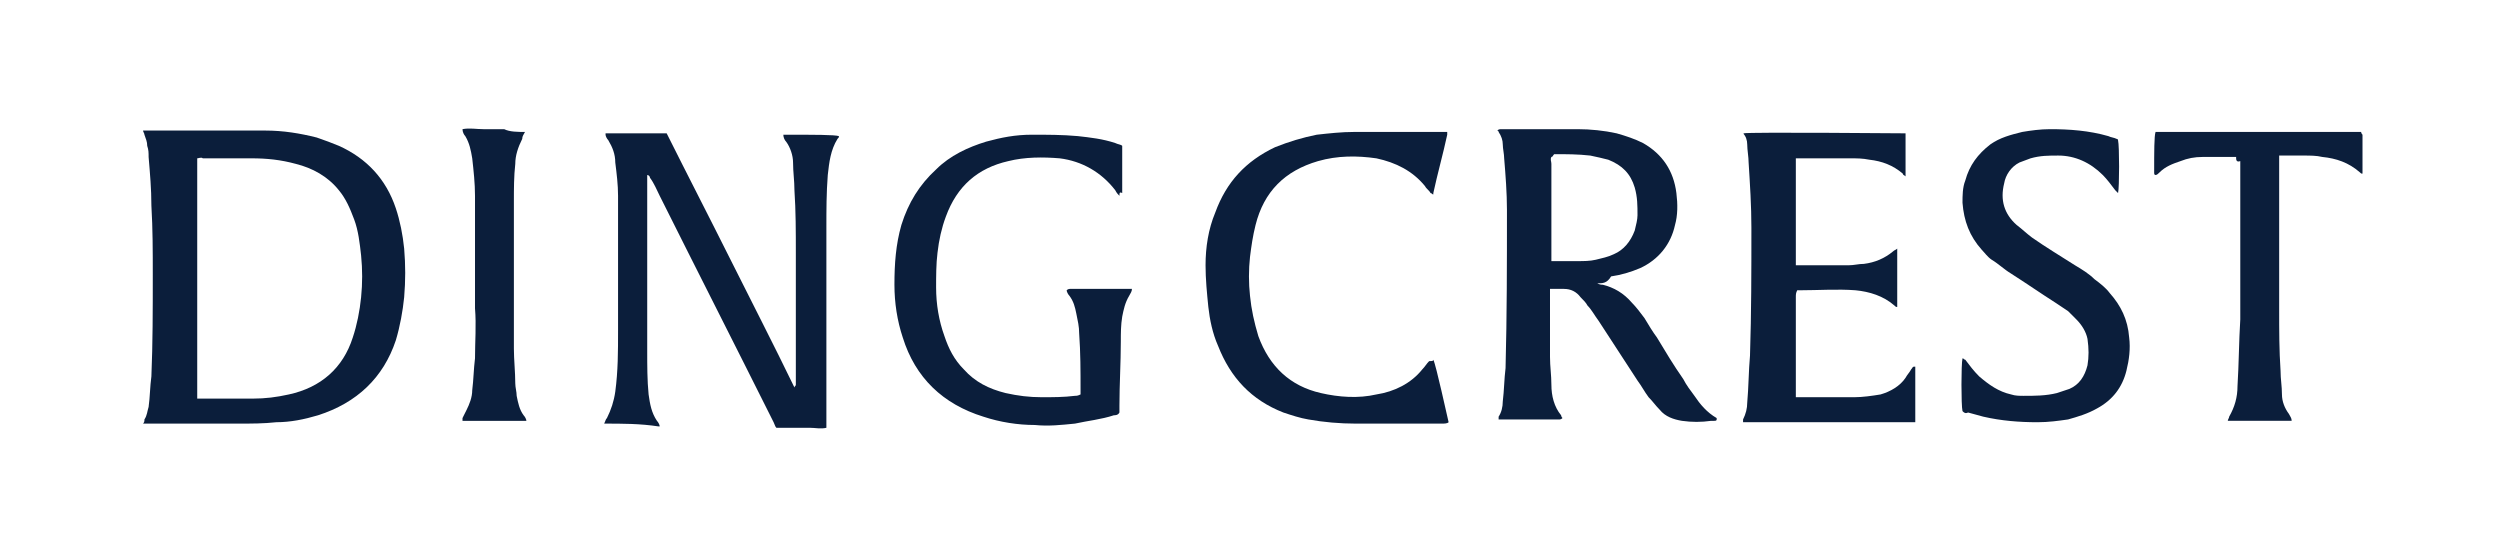 <?xml version="1.0" encoding="utf-8"?>
<!-- Generator: Adobe Illustrator 24.3.0, SVG Export Plug-In . SVG Version: 6.00 Build 0)  -->
<svg version="1.1" id="logo-img" xmlns="http://www.w3.org/2000/svg"
    xmlns:xlink="http://www.w3.org/1999/xlink" x="0px" y="0px"
    width="180px" height="40px" viewBox="0 0 180 40" style="enable-background:new 0 0 180 40;"
    xml:space="preserve">
<style type="text/css">
	.logo-text{fill:#0B1E3B;}
</style>
<g id="logo-text_1_">
	<path class="logo-text" d="M10.3,30.5c0.1-0.1,0.1-0.2,0.1-0.3c0.2-0.3,0.2-0.6,0.3-0.9c0.1-0.7,0.1-1.5,0.2-2.2c0.1-2.4,0.1-4.8,0.1-7.3
		c0-1.7,0-3.3-0.1-5c0-1.2-0.1-2.3-0.2-3.5c0-0.3,0-0.5-0.1-0.8c0-0.3-0.1-0.5-0.2-0.8c0-0.1-0.1-0.2-0.1-0.3c0.1,0,0.2,0,0.3,0
		c2.8,0,5.7,0,8.5,0c1.3,0,2.5,0.2,3.7,0.5c0.6,0.2,1.1,0.4,1.6,0.6c2,0.9,3.4,2.4,4.1,4.5c0.3,0.9,0.5,1.9,0.6,2.9
		c0.1,1.2,0.1,2.3,0,3.5c-0.1,1-0.3,2.1-0.6,3.1c-0.9,2.7-2.8,4.5-5.6,5.4c-1,0.3-2,0.5-3,0.5c-0.9,0.1-1.8,0.1-2.7,0.1
		c-2.2,0-4.3,0-6.5,0C10.6,30.5,10.5,30.5,10.3,30.5z M14.2,11.4c0,0.2,0,0.4,0,0.6c0,5.4,0,10.8,0,16.2c0,0.1,0,0.2,0,0.3
		c0,0.1,0,0.2,0,0.2c0.1,0,0.2,0,0.3,0c1.2,0,2.4,0,3.7,0c0.9,0,1.7-0.1,2.6-0.3c2.3-0.5,3.9-1.9,4.6-4.1c0.3-0.9,0.5-1.9,0.6-2.9
		c0.1-1,0.1-2,0-3c-0.1-0.9-0.2-1.8-0.5-2.6c-0.3-0.8-0.6-1.5-1.1-2.1c-0.8-1-1.9-1.6-3.1-1.9c-1.1-0.3-2.1-0.4-3.2-0.4
		c-1.2,0-2.3,0-3.5,0C14.5,11.3,14.3,11.4,14.2,11.4z"/>
	<path class="logo-text" d="M43.5,30.5c0.1-0.2,0.1-0.3,0.2-0.4c0.3-0.6,0.5-1.2,0.6-1.9c0.2-1.5,0.2-2.9,0.2-4.4c0-3.2,0-6.5,0-9.7
		c0-0.8-0.1-1.6-0.2-2.4c0-0.6-0.2-1.1-0.5-1.6c-0.1-0.1-0.2-0.3-0.2-0.4c0,0,0-0.1,0-0.1c0,0,0,0,0,0c1.4,0,2.8,0,4.2,0
		c0.1,0,0.1,0,0.2,0c1.5,3,3.1,6.1,4.6,9.1c1.5,3,3.1,6.1,4.6,9.2c0-0.1,0.1-0.1,0.1-0.2c0-0.1,0-0.3,0-0.4c0-3,0-6.1,0-9.1
		c0-1.5,0-3-0.1-4.5c0-0.7-0.1-1.3-0.1-2c0-0.5-0.2-1.1-0.5-1.5c-0.1-0.1-0.2-0.3-0.2-0.5c0.1,0,0.2,0,0.3,0c1.9,0,3.4,0,3.7,0.1
		c0,0.1,0,0.1-0.1,0.2c-0.5,0.8-0.6,1.7-0.7,2.6c-0.1,1.3-0.1,2.5-0.1,3.8c0,3.7,0,7.4,0,11.1c0,0.9,0,1.9,0,2.8c0,0.2,0,0.3,0,0.5
		c-0.4,0.1-0.8,0-1.2,0c-0.4,0-0.8,0-1.2,0c-0.4,0-0.8,0-1.2,0c-0.1-0.1-0.1-0.2-0.2-0.4c-2.7-5.4-5.5-10.9-8.2-16.3
		c-0.2-0.4-0.4-0.9-0.7-1.3c0-0.1-0.1-0.2-0.2-0.2c0,0.1,0,0.2,0,0.3c0,3,0,5.9,0,8.9c0,1.2,0,2.3,0,3.5c0,1,0,2.1,0.1,3.1
		c0.1,0.7,0.2,1.3,0.6,1.9c0.1,0.1,0.2,0.3,0.2,0.4c-0.1,0-0.1,0-0.1,0C46.1,30.5,44.8,30.5,43.5,30.5z"/>
	<path class="logo-text" d="M115,20.4c0.2,0.1,0.3,0.1,0.4,0.1c0.8,0.2,1.5,0.6,2.1,1.3c0.3,0.3,0.6,0.7,0.9,1.1c0.3,0.5,0.6,1,0.9,1.4
		c0.6,1,1.2,2,1.9,3c0.2,0.4,0.5,0.8,0.8,1.2c0.4,0.6,0.9,1.2,1.6,1.6c0,0,0,0,0,0.1c0,0.1-0.1,0.1-0.2,0.1c-0.1,0-0.1,0-0.2,0
		c-0.7,0.1-1.4,0.1-2.1,0c-0.6-0.1-1.2-0.3-1.6-0.8c-0.3-0.3-0.5-0.6-0.8-0.9c-0.3-0.4-0.5-0.8-0.8-1.2c-0.9-1.4-1.9-2.9-2.8-4.3
		c-0.3-0.4-0.5-0.8-0.8-1.1c-0.1-0.2-0.3-0.4-0.5-0.6c-0.3-0.4-0.7-0.6-1.2-0.6c-0.3,0-0.7,0-1,0c0,0.1,0,0.2,0,0.2
		c0,1.6,0,3.1,0,4.7c0,0.7,0.1,1.3,0.1,2c0,0.8,0.2,1.6,0.7,2.2c0,0.1,0.1,0.2,0.1,0.2c-0.1,0.1-0.2,0.1-0.2,0.1c-0.4,0-0.7,0-1.1,0
		c-0.9,0-1.9,0-2.8,0c-0.2,0-0.3,0-0.5,0c0-0.1,0-0.1,0-0.2c0.2-0.3,0.3-0.7,0.3-1.1c0.1-0.8,0.1-1.6,0.2-2.4
		c0.1-3.8,0.1-7.6,0.1-11.4c0-1.2-0.1-2.5-0.2-3.7c0-0.3-0.1-0.7-0.1-1c0-0.3-0.1-0.6-0.3-0.9c0,0,0-0.1-0.1-0.1
		c0.1-0.1,0.2-0.1,0.3-0.1c0.8,0,1.6,0,2.4,0c1,0,2.1,0,3.1,0c0.9,0,1.9,0.1,2.8,0.3c0.7,0.2,1.3,0.4,1.9,0.7c1.4,0.8,2.2,2,2.4,3.6
		c0.1,0.8,0.1,1.6-0.1,2.3c-0.3,1.4-1.2,2.5-2.5,3.1c-0.7,0.3-1.4,0.5-2.1,0.6C115.7,20.4,115.4,20.4,115,20.4z M111.7,11.3
		c-0.1,0.2,0,0.3,0,0.5c0,1.8,0,3.7,0,5.5c0,0.4,0,0.8,0,1.2c0,0.1,0,0.2,0,0.3c0.1,0,0.2,0,0.4,0c0.5,0,1,0,1.5,0
		c0.4,0,0.9,0,1.3-0.1c0.4-0.1,0.9-0.2,1.3-0.4c0.7-0.3,1.2-0.9,1.5-1.7c0.1-0.4,0.2-0.8,0.2-1.1c0-0.7,0-1.3-0.2-2
		c-0.3-1-0.9-1.6-1.9-2c-0.4-0.1-0.8-0.2-1.3-0.3c-0.9-0.1-1.7-0.1-2.6-0.1C111.8,11.2,111.8,11.3,111.7,11.3z"/>
	<path class="logo-text" d="M80.6,14.1c-0.1-0.1-0.2-0.2-0.3-0.4c-1-1.3-2.4-2.1-4-2.3c-1.2-0.1-2.5-0.1-3.7,0.2c-2.2,0.5-3.7,1.8-4.5,4
		c-0.3,0.8-0.5,1.7-0.6,2.6c-0.1,0.8-0.1,1.7-0.1,2.5c0,1.2,0.2,2.4,0.6,3.5c0.3,0.9,0.7,1.7,1.4,2.4c0.8,0.9,1.8,1.4,3,1.7
		c0.9,0.2,1.7,0.3,2.6,0.3c0.8,0,1.6,0,2.4-0.1c0.1,0,0.2,0,0.4-0.1c0-0.1,0-0.2,0-0.3c0-1.4,0-2.7-0.1-4.1c0-0.5-0.1-0.9-0.2-1.4
		c-0.1-0.5-0.2-0.9-0.5-1.3c-0.1-0.1-0.2-0.3-0.2-0.4c0.1-0.1,0.2-0.1,0.3-0.1c0.9,0,1.7,0,2.6,0c0.5,0,1,0,1.5,0c0.1,0,0.2,0,0.3,0
		c0,0.2-0.1,0.3-0.2,0.5c-0.3,0.5-0.4,1-0.5,1.5c-0.1,0.6-0.1,1.2-0.1,1.8c0,1.5-0.1,3.1-0.1,4.6c0,0.2,0,0.3,0,0.5
		c-0.1,0.2-0.3,0.2-0.4,0.2c-0.9,0.3-1.9,0.4-2.8,0.6c-1,0.1-1.9,0.2-2.9,0.1c-1.2,0-2.5-0.2-3.7-0.6c-2.9-0.9-4.9-2.8-5.8-5.7
		c-0.4-1.2-0.6-2.5-0.6-3.8c0-1.5,0.1-2.9,0.5-4.3c0.5-1.6,1.3-2.9,2.5-4c1-1,2.3-1.6,3.6-2c1.1-0.3,2.1-0.5,3.3-0.5
		c1.1,0,2.2,0,3.3,0.1c0.9,0.1,1.8,0.2,2.7,0.5c0.2,0.1,0.4,0.1,0.5,0.2c0,0,0,0,0,0.1c0,0,0,0,0,0c0,1.1,0,2.2,0,3.3
		C80.6,13.8,80.6,13.9,80.6,14.1C80.6,14,80.6,14,80.6,14.1z"/>
	<path class="logo-text" d="M125.5,9.6c0.6-0.1,11.3,0,11.7,0c0,0.1,0,0.1,0,0.2c0,0.9,0,1.8,0,2.7c0,0.1,0,0.1,0,0.2
		c-0.1-0.1-0.2-0.1-0.2-0.2c-0.7-0.6-1.5-0.9-2.4-1c-0.5-0.1-0.9-0.1-1.4-0.1c-1.2,0-2.3,0-3.5,0c-0.1,0-0.2,0-0.4,0
		c0,0.1,0,0.2,0,0.3c0,0.5,0,1,0,1.5c0,1.8,0,3.6,0,5.4c0,0.2,0,0.3,0,0.5c0.1,0,0.2,0,0.3,0c1.2,0,2.3,0,3.5,0
		c0.4,0,0.7-0.1,1.1-0.1c0.8-0.1,1.5-0.4,2.1-0.9c0.1-0.1,0.2-0.1,0.3-0.2c0,0.1,0,0.1,0,0.1c0,1.1,0,3.7,0,4.1
		c-0.1,0-0.1,0-0.2-0.1c-0.8-0.7-1.8-1-2.8-1.1c-1.3-0.1-2.7,0-4,0c-0.1,0-0.1,0-0.2,0c-0.1,0.2-0.1,0.3-0.1,0.5c0,1.2,0,2.3,0,3.5
		c0,1.1,0,2.1,0,3.2c0,0.2,0,0.3,0,0.5c0.1,0,0.2,0,0.3,0c1.3,0,2.6,0,3.9,0c0.6,0,1.3-0.1,1.9-0.2c0.7-0.2,1.4-0.6,1.8-1.2
		c0.1-0.2,0.3-0.4,0.4-0.6c0.1-0.1,0.1-0.2,0.2-0.2c0,0,0,0,0.1,0c0,0,0,0,0,0c0,1.3,0,2.5,0,3.8c0,0.1,0,0.1,0,0.2
		c-0.1,0-0.2,0-0.3,0c-0.1,0-0.2,0-0.3,0c-3.8,0-7.5,0-11.3,0c-0.2,0-0.3,0-0.5,0c0-0.1,0-0.1,0-0.2c0.2-0.4,0.3-0.8,0.3-1.2
		c0.1-1.1,0.1-2.3,0.2-3.4c0.1-3.1,0.1-6.1,0.1-9.2c0-1.6-0.1-3.1-0.2-4.7c0-0.4-0.1-0.9-0.1-1.3c0-0.3-0.1-0.6-0.3-0.8
		C125.6,9.7,125.6,9.6,125.5,9.6z"/>
	<path class="logo-text" d="M103.2,25.9c0.2,0.4,1,4.1,1.1,4.5c-0.1,0.1-0.3,0.1-0.5,0.1c-0.9,0-1.7,0-2.6,0c-1.2,0-2.4,0-3.6,0
		c-1.1,0-2.3-0.1-3.4-0.3c-0.6-0.1-1.2-0.3-1.8-0.5c-2.3-0.9-3.8-2.5-4.7-4.8C87.3,24,87.1,23,87,22.1c-0.1-1-0.2-2-0.2-3
		c0-1.3,0.2-2.6,0.7-3.8c0.8-2.2,2.2-3.7,4.3-4.7c1-0.4,2-0.7,3-0.9c0.9-0.1,1.8-0.2,2.7-0.2c2.1,0,4.2,0,6.3,0c0.1,0,0.3,0,0.4,0
		c0,0.1,0,0.2,0,0.2c-0.3,1.4-0.7,2.8-1,4.2c0,0,0,0.1,0,0.1c-0.1,0-0.1-0.1-0.2-0.1c-0.1-0.2-0.3-0.3-0.4-0.5
		c-0.9-1.1-2.1-1.7-3.5-2c-1.4-0.2-2.8-0.2-4.2,0.2c-2.4,0.7-3.9,2.2-4.5,4.6c-0.2,0.8-0.3,1.5-0.4,2.3c-0.1,0.9-0.1,1.9,0,2.8
		c0.1,1,0.3,1.9,0.6,2.9c0.8,2.2,2.3,3.6,4.5,4.1c1.3,0.3,2.7,0.4,4,0.1c1.3-0.2,2.5-0.8,3.3-1.8c0.2-0.2,0.3-0.4,0.5-0.6
		C103.1,26,103.2,26,103.2,25.9z"/>
	<path class="logo-text" d="M141.3,29.6c-0.1-0.4-0.1-3.4,0-3.8c0.1,0,0.1,0.1,0.2,0.1c0.3,0.4,0.6,0.8,1,1.2c0.7,0.6,1.4,1.1,2.3,1.3
		c0.3,0.1,0.6,0.1,0.9,0.1c0.8,0,1.6,0,2.4-0.2c0.3-0.1,0.6-0.2,0.9-0.3c0.7-0.3,1.1-0.9,1.3-1.7c0.1-0.6,0.1-1.2,0-1.9
		c-0.1-0.5-0.4-1-0.8-1.4c-0.2-0.2-0.4-0.4-0.6-0.6c-0.3-0.2-0.6-0.4-0.9-0.6c-1.1-0.7-2.1-1.4-3.2-2.1c-0.5-0.3-0.9-0.7-1.4-1
		c-0.3-0.2-0.5-0.5-0.7-0.7c-0.9-1-1.3-2.1-1.4-3.4c0-0.5,0-1.1,0.2-1.6c0.3-1.1,0.9-1.9,1.8-2.6c0.7-0.5,1.5-0.7,2.3-0.9
		c0.6-0.1,1.3-0.2,2-0.2c1.4,0,2.8,0.1,4.2,0.5c0.2,0.1,0.4,0.1,0.6,0.2c0.1,0,0.1,0.1,0.1,0.1c0.1,0.4,0.1,3.4,0,3.8
		c-0.1-0.1-0.1-0.1-0.2-0.2c-0.3-0.4-0.6-0.8-0.9-1.1c-0.9-0.9-2-1.4-3.2-1.4c-0.7,0-1.3,0-2,0.2c-0.3,0.1-0.5,0.2-0.8,0.3
		c-0.6,0.3-1,0.9-1.1,1.5c-0.3,1.2,0,2.2,0.9,3c0.4,0.3,0.7,0.6,1.1,0.9c1,0.7,2,1.3,3.1,2c0.5,0.3,1,0.6,1.4,1
		c0.4,0.3,0.8,0.6,1.1,1c0.8,0.9,1.3,1.9,1.4,3.2c0.1,0.8,0,1.6-0.2,2.4c-0.3,1.2-1,2.1-2.1,2.7c-0.7,0.4-1.4,0.6-2.1,0.8
		c-0.7,0.1-1.4,0.2-2.2,0.2c-1.3,0-2.6-0.1-3.9-0.4c-0.4-0.1-0.7-0.2-1.1-0.3C141.5,29.8,141.4,29.7,141.3,29.6z"/>
	<path class="logo-text" d="M161,11.3c-0.1,0-0.2,0-0.2,0c-0.7,0-1.5,0-2.2,0c-0.6,0-1.1,0.1-1.6,0.3c-0.6,0.2-1.1,0.4-1.5,0.8
		c-0.1,0.1-0.2,0.2-0.3,0.2c-0.1,0-0.1-0.1-0.1-0.2c0-1.5,0-2.6,0.1-2.9c0.1,0,0.1,0,0.2,0c4.9,0,9.7,0,14.6,0
		c0,0.1,0.1,0.2,0.1,0.2c0,0.9,0,1.8,0,2.7c0,0,0,0.1,0,0.1c-0.1,0-0.1,0-0.2-0.1c-0.8-0.7-1.7-1-2.7-1.1c-0.4-0.1-0.9-0.1-1.3-0.1
		c-0.5,0-0.9,0-1.4,0c-0.1,0-0.3,0-0.4,0c0,0.1,0,0.2,0,0.3c0,0.2,0,0.3,0,0.5c0,3.4,0,6.9,0,10.3c0,1.5,0,2.9,0.1,4.4
		c0,0.6,0.1,1.1,0.1,1.7c0,0.5,0.2,1,0.5,1.4c0.1,0.2,0.2,0.3,0.2,0.5c-0.1,0-0.1,0-0.1,0c-1.4,0-2.9,0-4.3,0c-0.1,0-0.1,0-0.2,0
		c0-0.1,0.1-0.2,0.1-0.3c0.4-0.7,0.6-1.4,0.6-2.2c0.1-1.6,0.1-3.2,0.2-4.8c0-3.8,0-7.6,0-11.4C161,11.7,161,11.5,161,11.3z"/>
	<path class="logo-text" d="M37.8,9.5c-0.1,0.2-0.2,0.3-0.2,0.5c-0.3,0.6-0.5,1.2-0.5,1.8c-0.1,0.9-0.1,1.8-0.1,2.7c0,2.7,0,5.5,0,8.2
		c0,0.8,0,1.6,0,2.4c0,0.8,0.1,1.7,0.1,2.5c0,0.3,0.1,0.6,0.1,0.9c0.1,0.5,0.2,1,0.5,1.4c0.1,0.1,0.2,0.3,0.2,0.4c0,0,0,0,0,0
		c0,0,0,0,0,0c-1.5,0-2.9,0-4.4,0c-0.1,0-0.1,0-0.2,0c0-0.1,0-0.2,0-0.2c0.1-0.2,0.2-0.4,0.3-0.6c0.2-0.4,0.4-0.9,0.4-1.4
		c0.1-0.8,0.1-1.5,0.2-2.3c0-1.2,0.1-2.4,0-3.6c0-2.7,0-5.4,0-8.1c0-0.9-0.1-1.8-0.2-2.7c-0.1-0.6-0.2-1.1-0.5-1.6
		c-0.1-0.1-0.2-0.3-0.2-0.5c0.5-0.1,1,0,1.5,0c0.5,0,1,0,1.5,0C36.7,9.5,37.3,9.5,37.8,9.5z"/>
</g>
</svg>
